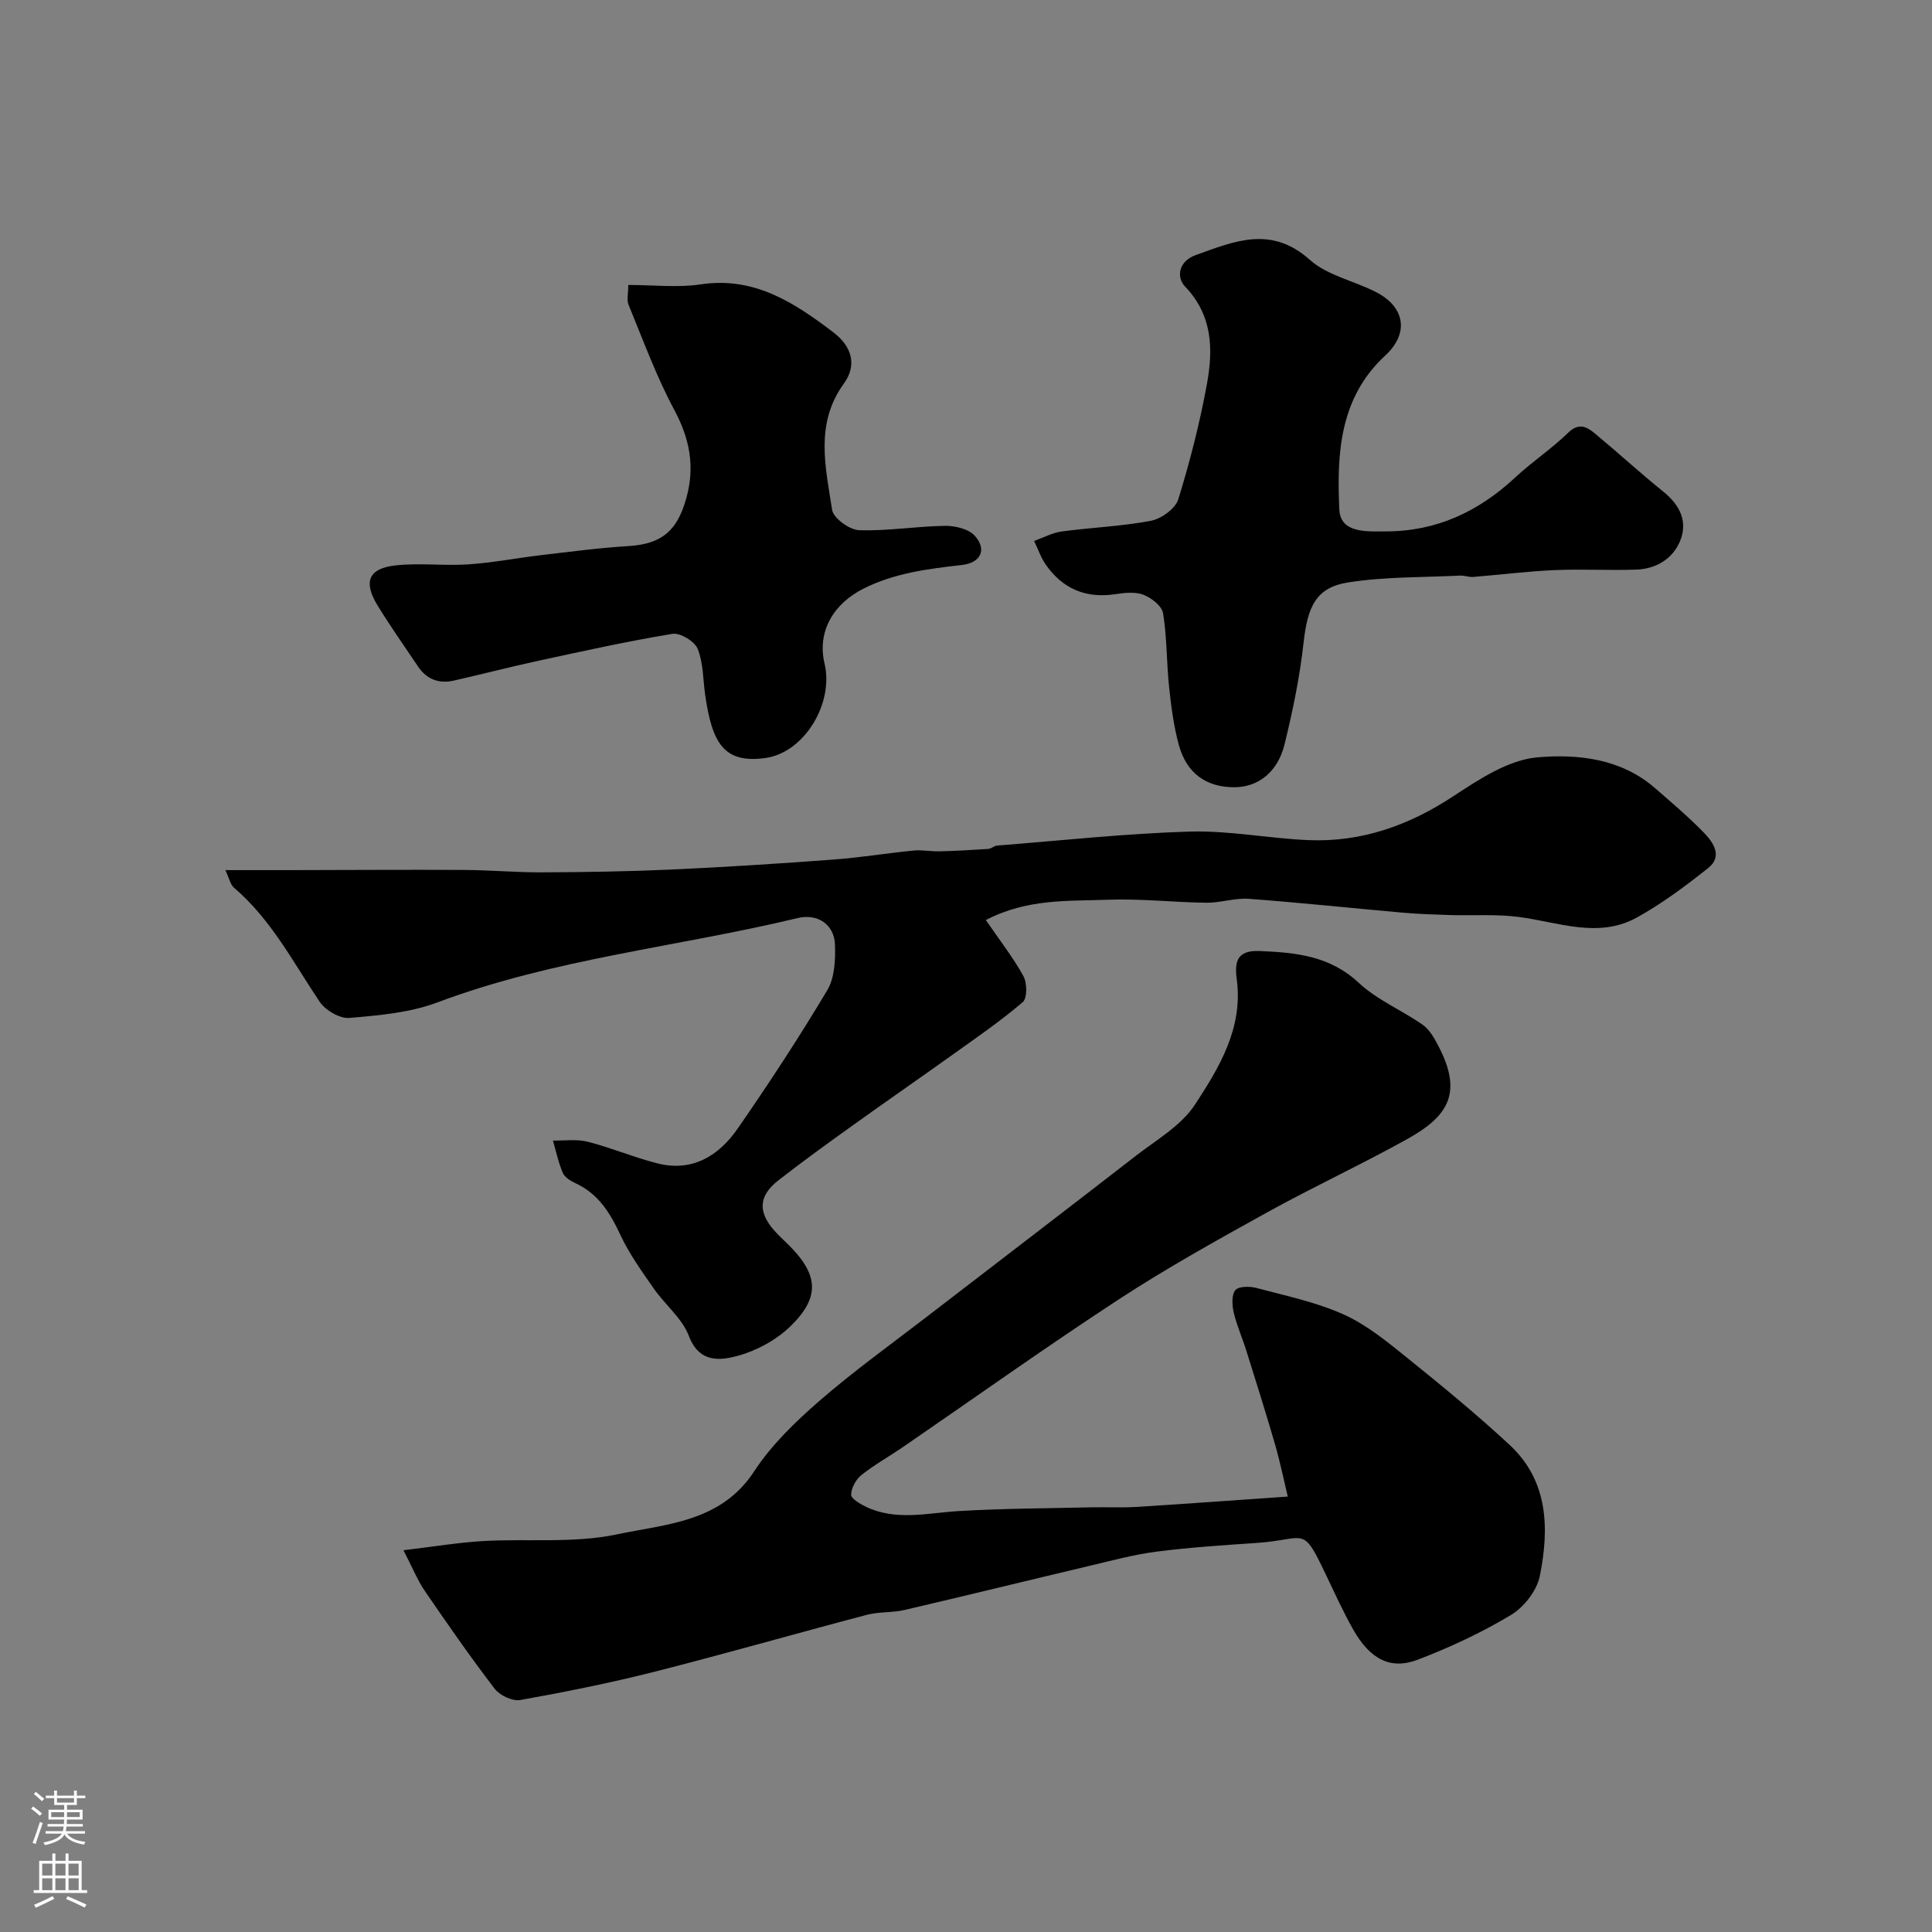 <svg enable-background="new 0 0 400 400" viewBox="0 0 400 400" xmlns="http://www.w3.org/2000/svg"><rect x="0" y="0" width="400" height="400" fill="#808080" stroke="none"/><g fill="#010000"><path d="m266.62 309.85c-.81-3.36-1.57-7.12-2.63-10.78-1.89-6.53-3.94-13.01-5.97-19.49-.82-2.63-1.97-5.17-2.59-7.84-.35-1.5-.47-3.63.34-4.63.66-.82 2.98-.82 4.37-.45 6.11 1.63 12.41 2.94 18.12 5.52 4.79 2.17 9.06 5.7 13.21 9.05 7.17 5.77 14.3 11.64 21.05 17.89 8.09 7.5 8.25 17.38 6.28 27.19-.61 3.02-3.28 6.44-5.98 8.06-6.1 3.66-12.65 6.72-19.31 9.26-5.65 2.15-9.89-.14-13.35-6.26-2.09-3.7-3.85-7.59-5.68-11.42-4.95-10.37-3.94-7.2-14.32-6.5-6.92.47-13.85.92-20.72 1.8-4.66.6-9.24 1.85-13.82 2.93-12.79 3.03-25.55 6.17-38.36 9.15-2.54.59-5.28.34-7.79 1-14.72 3.88-29.35 8.08-44.1 11.82-9.13 2.31-18.38 4.16-27.65 5.82-1.62.29-4.24-.95-5.3-2.33-5.06-6.6-9.8-13.44-14.5-20.3-1.48-2.17-2.47-4.68-4.39-8.38 6.46-.77 11.47-1.61 16.5-1.9 9.25-.53 18.79.5 27.72-1.39 10.13-2.14 21.5-2.49 28.38-13.03 3.57-5.46 8.48-10.22 13.45-14.54 7.15-6.22 14.89-11.77 22.41-17.56 14.38-11.08 28.82-22.1 43.16-33.23 4.28-3.32 9.39-6.24 12.24-10.59 5.04-7.69 10.01-15.88 8.67-25.93-.47-3.56-.08-6.1 4.77-5.89 7.5.32 14.48.98 20.47 6.57 3.81 3.56 8.93 5.67 13.27 8.71 1.39.97 2.36 2.72 3.19 4.3 5.13 9.75 2.16 14.58-6.37 19.33-9.51 5.29-19.42 9.88-28.95 15.15-10.41 5.76-20.84 11.55-30.79 18.05-15.15 9.9-29.89 20.42-44.81 30.66-2.82 1.93-5.84 3.6-8.5 5.73-1.13.9-2.09 2.66-2.12 4.05-.02.82 1.83 1.91 3.02 2.49 6.28 3.02 12.77 1.3 19.27.91 9.09-.54 18.21-.56 27.32-.77 3.19-.07 6.39.1 9.58-.09 9.93-.63 19.86-1.36 31.21-2.14z"/><path d="m46.66 180.15c5.03 0 9.35.01 13.67 0 11.87-.02 23.75-.1 35.62-.04 5.46.03 10.91.53 16.36.5 8.91-.04 17.82-.18 26.72-.58 11.2-.51 22.39-1.24 33.58-2.07 5.52-.41 11-1.32 16.52-1.86 1.79-.18 3.63.21 5.44.16 3.35-.09 6.7-.27 10.05-.5.61-.04 1.19-.64 1.81-.69 13.3-1.05 26.58-2.5 39.9-2.9 8.17-.24 16.39 1.43 24.6 1.77 10.96.45 20.75-3.03 29.95-9.08 5.35-3.51 11.4-7.54 17.42-8.06 8.29-.72 17.26.22 24.28 6.31 3.49 3.03 7.03 6.03 10.24 9.34 1.95 2 3.86 4.88.84 7.27-4.69 3.72-9.55 7.36-14.78 10.25-8.02 4.42-16.28.92-24.48-.13-4.7-.61-9.52-.24-14.28-.39-3.22-.1-6.45-.21-9.66-.49-10.64-.94-21.26-2.08-31.9-2.87-2.89-.21-5.86.84-8.79.81-6.8-.08-13.61-.87-20.38-.62-8.2.31-16.67-.28-25.28 4.21 2.86 4.18 5.64 7.72 7.78 11.61.78 1.42.81 4.58-.15 5.39-4.55 3.89-9.52 7.3-14.4 10.79-6.9 4.94-13.89 9.76-20.78 14.71-5.18 3.71-10.35 7.45-15.37 11.36-4.1 3.2-4.31 6.46-.98 10.31.98 1.13 2.11 2.13 3.17 3.19 6.08 6.09 6.45 10.77.22 16.79-2.92 2.82-6.98 5.02-10.9 6.08-3.66.99-7.95 1.48-10.08-4.13-1.39-3.66-4.93-6.45-7.26-9.81-2.49-3.58-5.09-7.18-6.92-11.11-2.12-4.56-4.56-8.51-9.29-10.7-1.01-.47-2.22-1.21-2.62-2.13-.92-2.13-1.4-4.45-2.05-6.7 2.42.05 4.95-.34 7.23.25 4.87 1.25 9.56 3.25 14.43 4.48 7.25 1.83 12.71-1.61 16.61-7.24 6.47-9.34 12.71-18.87 18.53-28.62 1.54-2.58 1.71-6.31 1.59-9.48-.16-4.14-3.61-6.44-7.69-5.46-24.82 5.97-50.45 8.39-74.59 17.46-5.7 2.14-12.1 2.7-18.24 3.22-1.99.17-4.96-1.56-6.15-3.32-5.5-8.18-10.03-17.03-17.71-23.6-.8-.65-1.02-1.97-1.83-3.68z"/><path d="m286.89 110.02c10.52.01 19.26-4.11 26.87-11.21 3.47-3.24 7.5-5.89 10.89-9.2 2.19-2.14 3.83-1.29 5.5.09 4.81 3.99 9.42 8.22 14.28 12.14 3.43 2.77 5.07 6.23 3.39 10.22-1.53 3.66-4.96 5.72-9.01 5.87-5.68.2-11.39-.14-17.07.11-5.59.25-11.16.96-16.74 1.41-.88.07-1.8-.33-2.69-.28-7.73.38-15.56.22-23.17 1.41-6.64 1.04-8.41 4.92-9.25 12.49-.79 7.09-2.24 14.15-3.95 21.08-1.42 5.76-5.51 8.83-10.37 8.84-5.78.02-9.87-2.83-11.5-8.74-1.07-3.89-1.59-7.97-2.02-12.01-.54-5.07-.43-10.23-1.24-15.25-.24-1.51-2.41-3.21-4.07-3.85-1.75-.67-3.98-.4-5.93-.11-6.02.89-10.75-1.14-14.22-6.02-1.07-1.5-1.67-3.33-2.49-5.01 1.89-.67 3.74-1.69 5.68-1.96 6.16-.83 12.42-1.06 18.51-2.22 2.15-.41 5.05-2.5 5.65-4.42 2.44-7.87 4.49-15.91 5.96-24.01 1.29-7.12 1.15-14.12-4.55-20.07-1.79-1.87-1.43-5.2 2.24-6.52 8-2.87 15.6-6.16 23.59.99 3.68 3.29 9.27 4.37 13.84 6.75 5.92 3.1 6.71 8.53 1.79 13.06-9.51 8.77-10.04 20.36-9.52 31.85.22 4.97 5.6 4.59 9.6 4.57z"/><path d="m130.08 59c5.32 0 10.24.59 14.96-.12 11.12-1.68 19.37 3.75 27.5 9.93 3.88 2.95 4.92 6.82 2.17 10.61-6.05 8.34-3.77 17.33-2.43 26.14.26 1.72 3.6 4.14 5.58 4.21 5.9.2 11.83-.81 17.76-.9 2.1-.03 4.89.62 6.18 2.04 2.6 2.86 1.25 5.61-2.61 6.06-6.97.8-13.8 1.62-20.32 4.85-6.15 3.04-9.76 8.8-8.16 15.55 1.97 8.28-4.2 18.43-12.2 19.56-8.74 1.23-11.07-3.2-12.5-12.98-.47-3.23-.38-6.67-1.56-9.61-.62-1.55-3.62-3.37-5.23-3.11-9.3 1.53-18.51 3.58-27.73 5.57-5.89 1.27-11.72 2.8-17.59 4.12-3.03.68-5.56-.27-7.33-2.9-2.82-4.2-5.75-8.34-8.39-12.65-3.01-4.92-1.9-7.69 3.72-8.31 4.96-.55 10.04.12 15.04-.21 5.05-.34 10.05-1.32 15.08-1.91 6.02-.71 12.05-1.51 18.09-1.88 6.86-.42 10.1-3.11 11.99-9.94 1.82-6.56.7-12.3-2.52-18.3-3.72-6.94-6.43-14.43-9.45-21.73-.4-.99-.05-2.29-.05-4.09z"/></g><path d="m6.44 374.46.42-.45c.65.47 1.27.95 1.85 1.44l-.45.49c-.65-.56-1.25-1.06-1.82-1.48m.93 7.33-.63-.26c.55-1.36 1.05-2.8 1.52-4.33.19.1.38.19.59.27-.46 1.29-.95 2.73-1.48 4.32m-.38-10.38.44-.42c.43.34 1.01.82 1.74 1.44l-.49.49c-.53-.51-1.09-1.01-1.69-1.51m2.5.35h1.72v-1.04h.59v1.04h3.52v-1.04h.59v1.04h1.75v.53h-1.75v1.42h-2.03v.97h3.22v2.03h-3.24c0 .35-.01.66-.03.93h3.32v.53h-3.37c-.03.27-.08.58-.15.94h3.96v.53h-3.71c.67.92 1.93 1.48 3.79 1.68-.13.24-.23.44-.29.59-2.13-.38-3.48-1.08-4.04-2.12-.43.97-1.77 1.72-4.03 2.23-.09-.19-.2-.37-.33-.55 2.1-.42 3.37-1.03 3.81-1.83h-3.36v-.53h3.58c.08-.29.13-.61.16-.94h-3.33v-.53h3.39c.02-.27.04-.58.04-.93h-3.23v-2.03h3.25v-.97h-2.07v-1.42h-1.73zm1.12 3.44v1h2.65c.01-.3.02-.44.01-.4v-.25-.35zm1.19-2h3.52v-.91h-3.52zm4.71 2h-2.63v.59c0 .15-.01.28-.01.4h2.64z" fill="#fbfafc"/><path d="m13.56 383.74h.63v1.52h2.72v6.07h1.13v.6h-11.06v-.6h1.13v-6.07h2.73v-1.52h.63v1.52h2.1v-1.52zm-2.69 8.83.38.56c-1.24.63-2.53 1.25-3.85 1.85-.1-.21-.21-.42-.34-.63 1.36-.55 2.63-1.15 3.81-1.78m-2.13-4.27h2.1v-2.45h-2.1zm0 3.04h2.1v-2.46h-2.1zm2.72-3.04h2.1v-2.45h-2.1zm0 3.04h2.1v-2.46h-2.1zm6.07 3.6c-1.41-.71-2.7-1.3-3.86-1.78l.35-.56c1.45.62 2.75 1.19 3.88 1.72zm-1.25-9.09h-2.1v2.45h2.1zm-2.09 5.49h2.1v-2.45h-2.1z" fill="#fbfafc"/></svg>